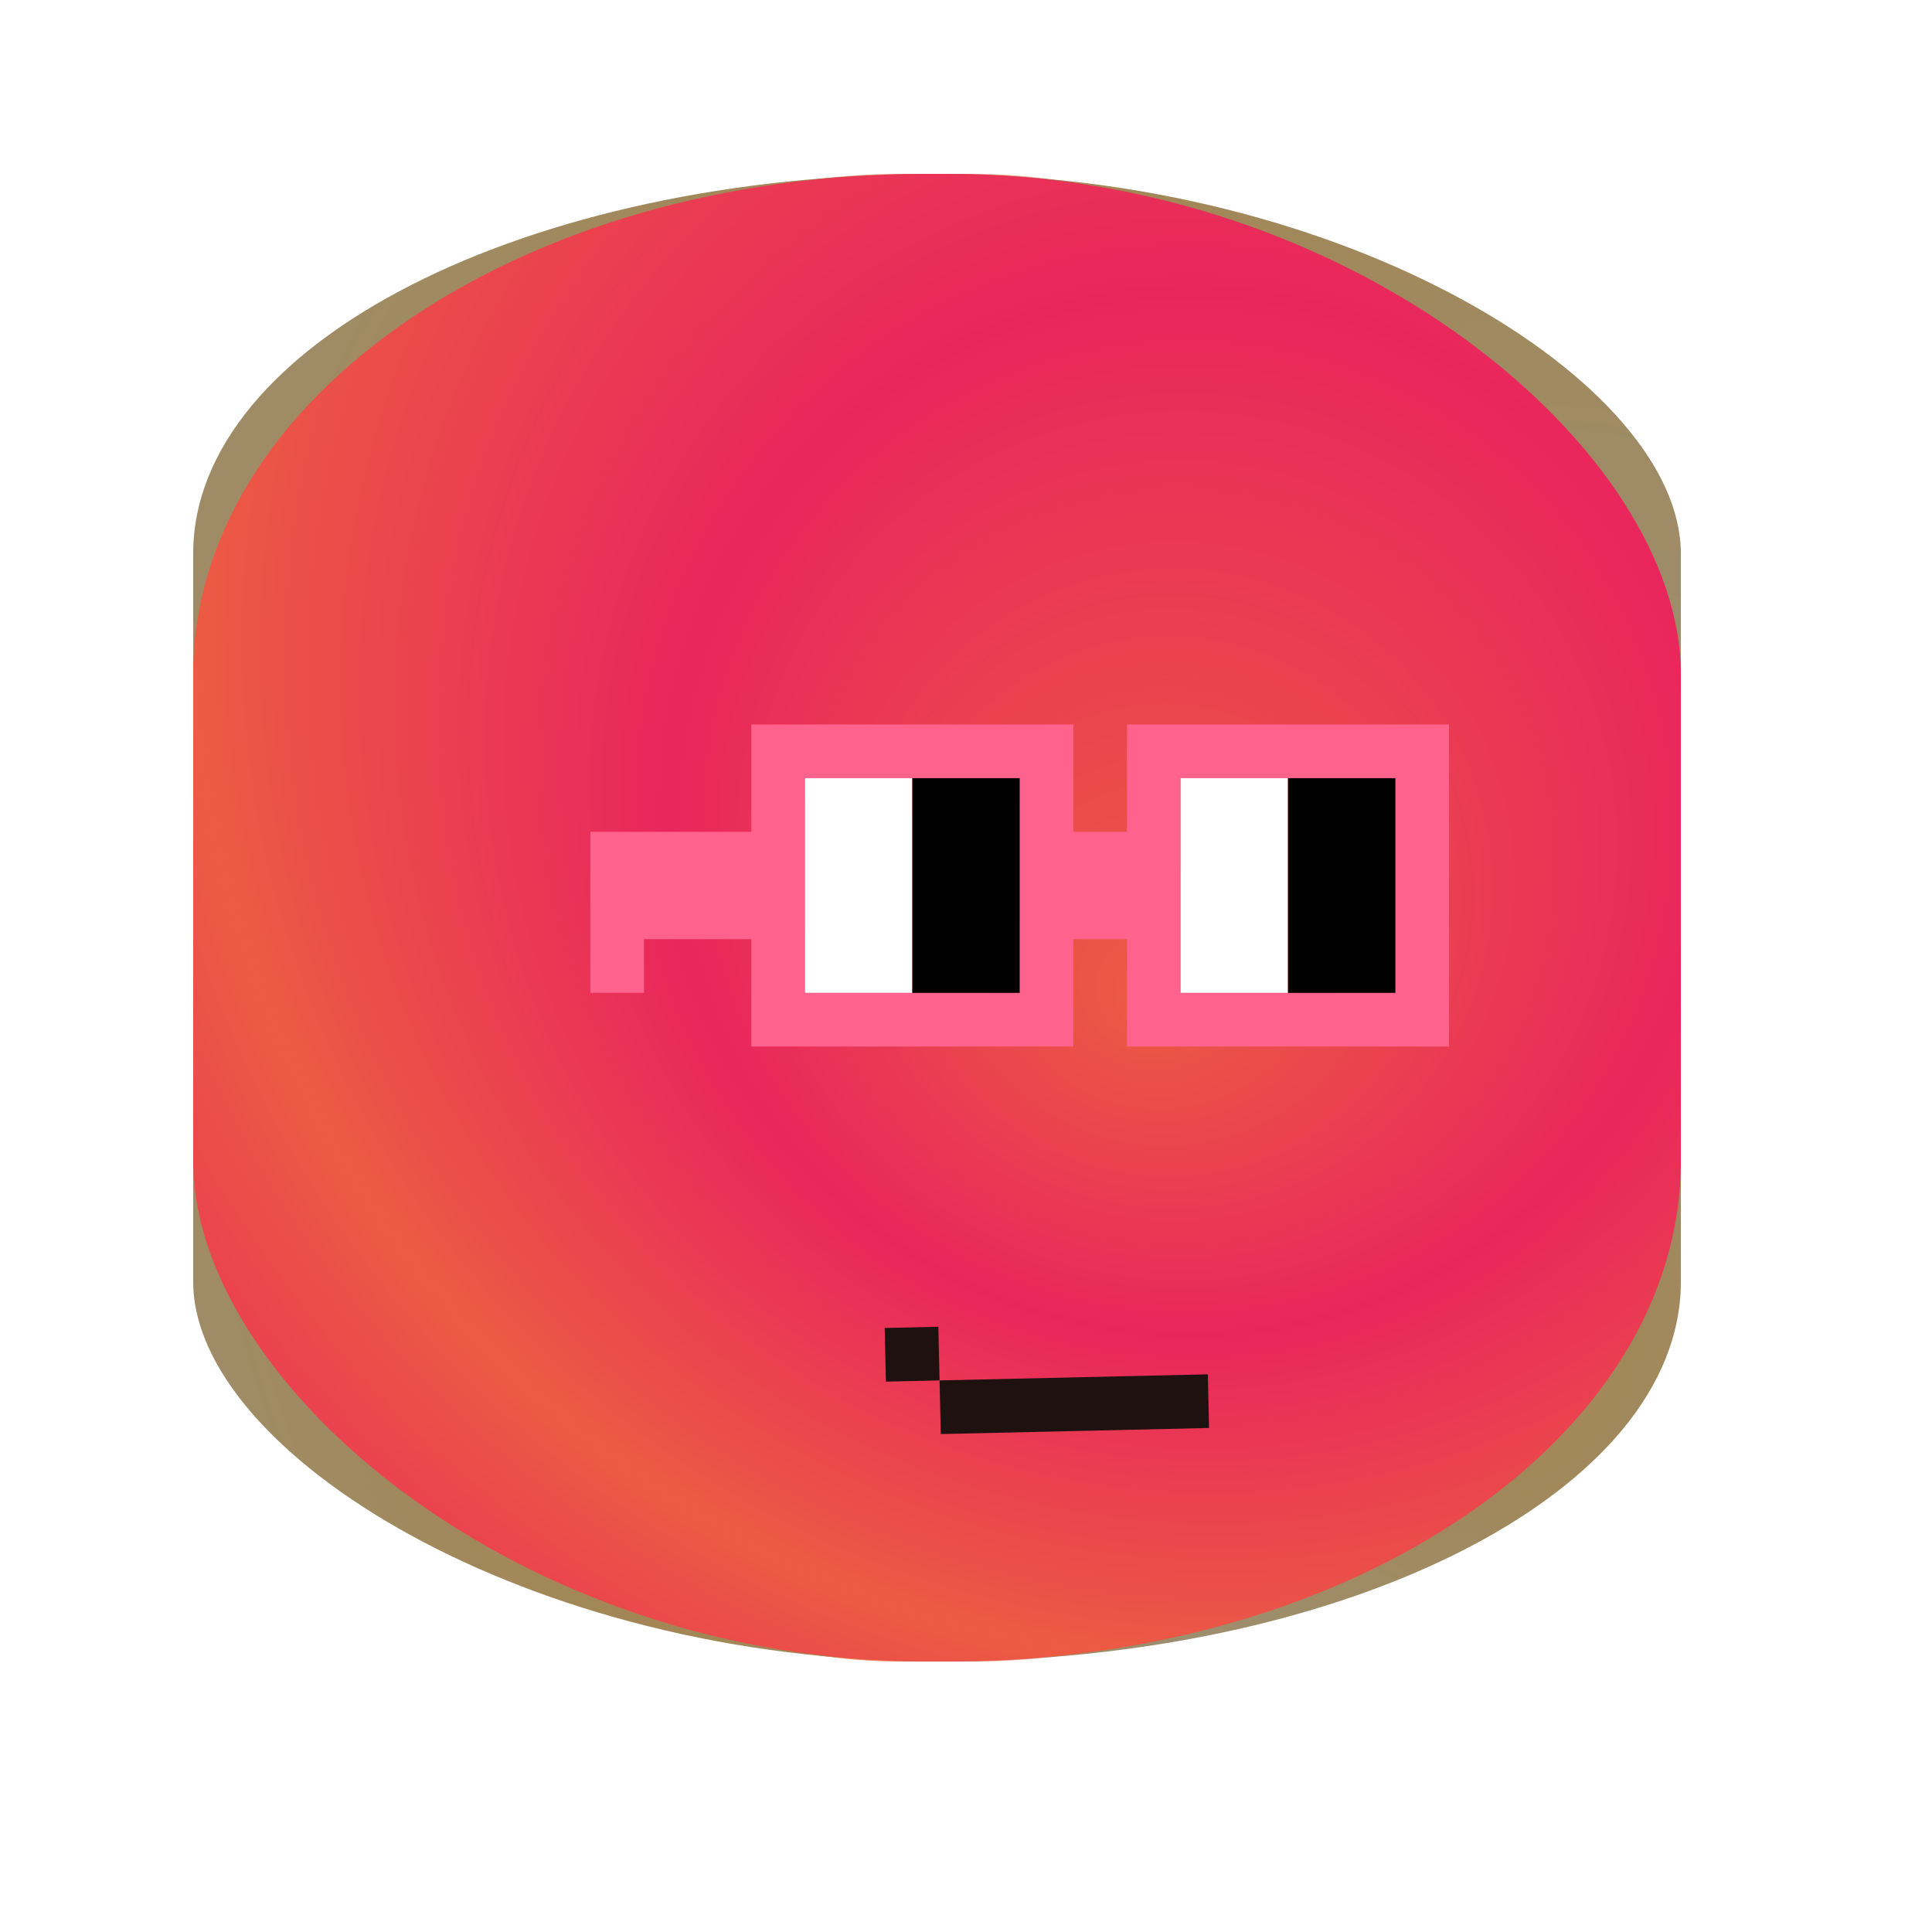 <svg width="2000" height="2000" version="1.1" xmlns="http://www.w3.org/2000/svg"><defs><radialGradient id="g0" cx="0.6" cy="0.6" r="0.3" fx="0.74" fy="0.66" spreadMethod="reflect"><stop offset="0%" stop-color="#E2C8C0"/><stop offset="50%" stop-color="#FA5E20"/><stop offset="67%" stop-color="#FEE3F3"/><stop offset="100%" stop-color="#E2C8C0"/></radialGradient><radialGradient id="g1" cx="0.9" cy="0.6" r="0.7" fx="0.87" fy="0.81" spreadMethod="reflect"><stop offset="0%" stop-color="#A3865416"/><stop offset="50%" stop-color="#9D8E6E50"/><stop offset="100%" stop-color="#A38654AA"/></radialGradient><radialGradient id="g2" cx="0.7" cy="0.8" r="0.9" fx="0.92" fy="0.76" spreadMethod="pad"><stop offset="0%" stop-color="#F8DDB033"/><stop offset="50%" stop-color="#2A86FD01"/><stop offset="67%" stop-color="#E1183367"/><stop offset="75%" stop-color="#552E0536"/><stop offset="100%" stop-color="#F8DDB0AA"/></radialGradient><radialGradient id="g3" cx="0.7" cy="0.3" r="0.7" fx="0.64" fy="0.56" spreadMethod="reflect"><stop offset="0%" stop-color="#EC5B4382"/><stop offset="50%" stop-color="#E9265C88"/><stop offset="100%" stop-color="#EC5B43AA"/></radialGradient></defs><filter id="n"><feTurbulence baseFrequency="0.009 0.007" result="NOISE" numOctaves="3" /><feDisplacementMap in="SourceGraphic" in2="NOISE" scale="100" xChannelSelector="G" yChannelSelector="G"></feDisplacementMap></filter><filter id="g" filterUnits="objectBoundingBox" x="-25%" y="-25%" width="150%" height="150%"><feTurbulence baseFrequency="0.1 0.1" result="NOISE" numOctaves="2" /><feDisplacementMap in="SourceGraphic" in2="NOISE" scale="0.66" xChannelSelector="R" yChannelSelector="B" result="tmp"></feDisplacementMap><feBlend in="tmp" in2="SourceGraphic" mode="overlay"/></filter><rect x="10%" y="9%" rx="733" ry="982" width="77%" height="77%" fill="url(#g0)" filter="url(#n)"/><rect x="10%" y="9%" rx="854" ry="393" width="77%" height="77%" fill="url(#g1)" filter="url(#n)"/><rect x="10%" y="9%" rx="951" ry="633" width="77%" height="77%" fill="url(#g2)" filter="url(#n)"/><rect x="10%" y="9%" rx="758" ry="518" width="77%" height="77%" fill="url(#g3)" filter="url(#n)"/><svg width="100%" height="100%" viewBox="-4 -3 36 36" preserveAspectRatio="xMidYMid meet" filter="url(#g)"><path stroke="#ff638d" d="M10,11h6M17,11h6M10,12h1M15,12h1M17,12h1M22,12h1M7,13h4M15,13h3M22,13h1M7,14h4M15,14h3M22,14h1M7,15h1M10,15h1M15,15h1M17,15h1M22,15h1M10,16h6M17,16h6"/><path stroke="#ffffff" d="M11,12h2M18,12h2M11,13h2M18,13h2M11,14h2M18,14h2M11,15h2M18,15h2"/><path stroke="#000000" d="M13,12h2M20,12h2M13,13h2M20,13h2M13,14h2M20,14h2M13,15h2M20,15h2"/><rect x="13" y="23" width="5" height="1" transform="rotate(-1.3,1,0.5)" fill="#201111"/><rect x="12" y="22" width="1" height="1" transform="rotate(-1.3,1,0.5)" fill="#201111"/></svg></svg>